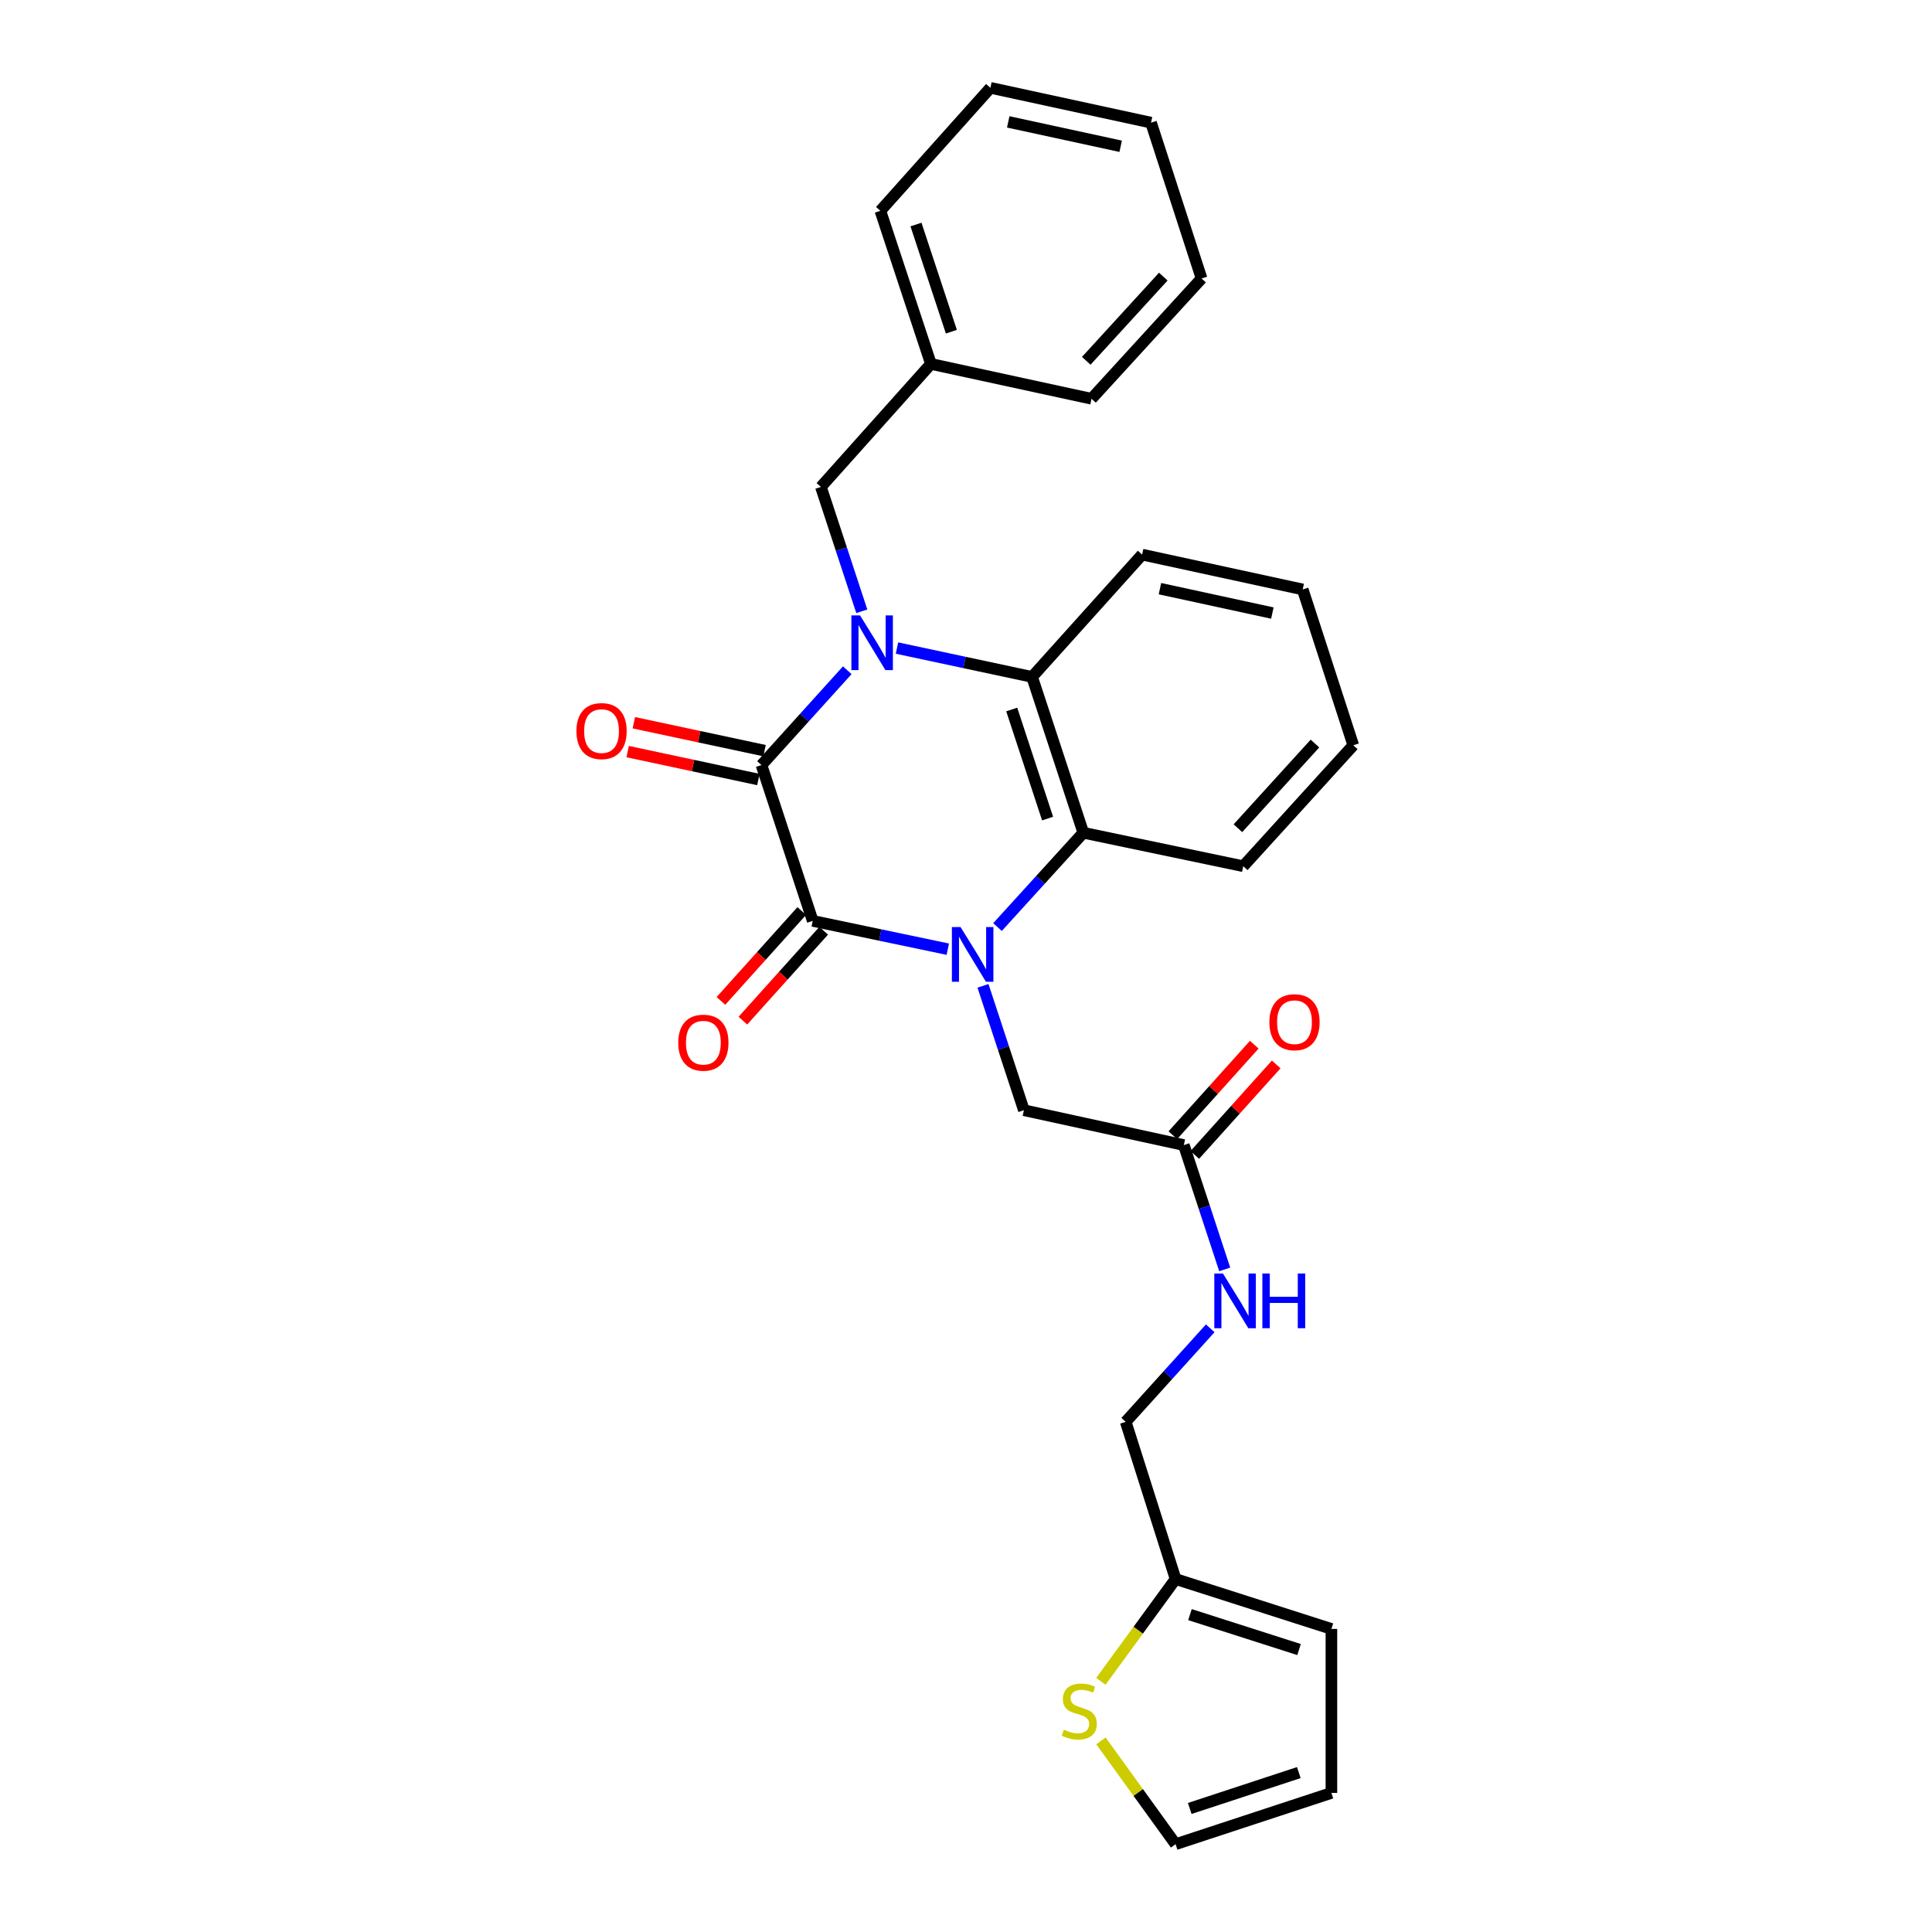 <?xml version='1.0' encoding='iso-8859-1'?>
<svg version='1.1' baseProfile='full'
              xmlns='http://www.w3.org/2000/svg'
                      xmlns:rdkit='http://www.rdkit.org/xml'
                      xmlns:xlink='http://www.w3.org/1999/xlink'
                  xml:space='preserve'
width='1000px' height='1000px' viewBox='0 0 1000 1000'>
<!-- END OF HEADER -->
<rect style='opacity:1.0;fill:#FFFFFF;stroke:none' width='1000' height='1000' x='0' y='0'> </rect>
<path class='bond-2' d='M 490.585,491.298 L 455.625,483.972' style='fill:none;fill-rule:evenodd;stroke:#0000FF;stroke-width:6px;stroke-linecap:butt;stroke-linejoin:miter;stroke-opacity:1' />
<path class='bond-2' d='M 455.625,483.972 L 420.664,476.646' style='fill:none;fill-rule:evenodd;stroke:#000000;stroke-width:6px;stroke-linecap:butt;stroke-linejoin:miter;stroke-opacity:1' />
<path class='bond-4' d='M 516.308,479.846 L 538.515,455.435' style='fill:none;fill-rule:evenodd;stroke:#0000FF;stroke-width:6px;stroke-linecap:butt;stroke-linejoin:miter;stroke-opacity:1' />
<path class='bond-4' d='M 538.515,455.435 L 560.722,431.023' style='fill:none;fill-rule:evenodd;stroke:#000000;stroke-width:6px;stroke-linecap:butt;stroke-linejoin:miter;stroke-opacity:1' />
<path class='bond-5' d='M 508.795,510.274 L 519.382,542.46' style='fill:none;fill-rule:evenodd;stroke:#0000FF;stroke-width:6px;stroke-linecap:butt;stroke-linejoin:miter;stroke-opacity:1' />
<path class='bond-5' d='M 519.382,542.46 L 529.968,574.646' style='fill:none;fill-rule:evenodd;stroke:#000000;stroke-width:6px;stroke-linecap:butt;stroke-linejoin:miter;stroke-opacity:1' />
<path class='bond-0' d='M 464.275,335.43 L 499.239,342.899' style='fill:none;fill-rule:evenodd;stroke:#0000FF;stroke-width:6px;stroke-linecap:butt;stroke-linejoin:miter;stroke-opacity:1' />
<path class='bond-0' d='M 499.239,342.899 L 534.203,350.369' style='fill:none;fill-rule:evenodd;stroke:#000000;stroke-width:6px;stroke-linecap:butt;stroke-linejoin:miter;stroke-opacity:1' />
<path class='bond-6' d='M 446.064,316.401 L 435.481,284.215' style='fill:none;fill-rule:evenodd;stroke:#0000FF;stroke-width:6px;stroke-linecap:butt;stroke-linejoin:miter;stroke-opacity:1' />
<path class='bond-6' d='M 435.481,284.215 L 424.898,252.029' style='fill:none;fill-rule:evenodd;stroke:#000000;stroke-width:6px;stroke-linecap:butt;stroke-linejoin:miter;stroke-opacity:1' />
<path class='bond-28' d='M 438.544,346.916 L 416.34,371.462' style='fill:none;fill-rule:evenodd;stroke:#0000FF;stroke-width:6px;stroke-linecap:butt;stroke-linejoin:miter;stroke-opacity:1' />
<path class='bond-28' d='M 416.34,371.462 L 394.135,396.008' style='fill:none;fill-rule:evenodd;stroke:#000000;stroke-width:6px;stroke-linecap:butt;stroke-linejoin:miter;stroke-opacity:1' />
<path class='bond-1' d='M 394.135,396.008 L 420.664,476.646' style='fill:none;fill-rule:evenodd;stroke:#000000;stroke-width:6px;stroke-linecap:butt;stroke-linejoin:miter;stroke-opacity:1' />
<path class='bond-11' d='M 395.731,388.539 L 361.901,381.311' style='fill:none;fill-rule:evenodd;stroke:#000000;stroke-width:6px;stroke-linecap:butt;stroke-linejoin:miter;stroke-opacity:1' />
<path class='bond-11' d='M 361.901,381.311 L 328.072,374.083' style='fill:none;fill-rule:evenodd;stroke:#FF0000;stroke-width:6px;stroke-linecap:butt;stroke-linejoin:miter;stroke-opacity:1' />
<path class='bond-11' d='M 392.54,403.477 L 358.71,396.25' style='fill:none;fill-rule:evenodd;stroke:#000000;stroke-width:6px;stroke-linecap:butt;stroke-linejoin:miter;stroke-opacity:1' />
<path class='bond-11' d='M 358.71,396.25 L 324.88,389.022' style='fill:none;fill-rule:evenodd;stroke:#FF0000;stroke-width:6px;stroke-linecap:butt;stroke-linejoin:miter;stroke-opacity:1' />
<path class='bond-10' d='M 414.984,471.54 L 394.069,494.806' style='fill:none;fill-rule:evenodd;stroke:#000000;stroke-width:6px;stroke-linecap:butt;stroke-linejoin:miter;stroke-opacity:1' />
<path class='bond-10' d='M 394.069,494.806 L 373.155,518.072' style='fill:none;fill-rule:evenodd;stroke:#FF0000;stroke-width:6px;stroke-linecap:butt;stroke-linejoin:miter;stroke-opacity:1' />
<path class='bond-10' d='M 426.344,481.752 L 405.43,505.018' style='fill:none;fill-rule:evenodd;stroke:#000000;stroke-width:6px;stroke-linecap:butt;stroke-linejoin:miter;stroke-opacity:1' />
<path class='bond-10' d='M 405.43,505.018 L 384.515,528.283' style='fill:none;fill-rule:evenodd;stroke:#FF0000;stroke-width:6px;stroke-linecap:butt;stroke-linejoin:miter;stroke-opacity:1' />
<path class='bond-3' d='M 534.203,350.369 L 560.722,431.023' style='fill:none;fill-rule:evenodd;stroke:#000000;stroke-width:6px;stroke-linecap:butt;stroke-linejoin:miter;stroke-opacity:1' />
<path class='bond-3' d='M 523.669,367.238 L 542.233,423.696' style='fill:none;fill-rule:evenodd;stroke:#000000;stroke-width:6px;stroke-linecap:butt;stroke-linejoin:miter;stroke-opacity:1' />
<path class='bond-20' d='M 534.203,350.369 L 591.154,287.061' style='fill:none;fill-rule:evenodd;stroke:#000000;stroke-width:6px;stroke-linecap:butt;stroke-linejoin:miter;stroke-opacity:1' />
<path class='bond-19' d='M 560.722,431.023 L 643.498,448.352' style='fill:none;fill-rule:evenodd;stroke:#000000;stroke-width:6px;stroke-linecap:butt;stroke-linejoin:miter;stroke-opacity:1' />
<path class='bond-7' d='M 529.968,574.646 L 612.744,592.688' style='fill:none;fill-rule:evenodd;stroke:#000000;stroke-width:6px;stroke-linecap:butt;stroke-linejoin:miter;stroke-opacity:1' />
<path class='bond-18' d='M 424.898,252.029 L 481.85,188.365' style='fill:none;fill-rule:evenodd;stroke:#000000;stroke-width:6px;stroke-linecap:butt;stroke-linejoin:miter;stroke-opacity:1' />
<path class='bond-12' d='M 612.744,592.688 L 623.326,624.865' style='fill:none;fill-rule:evenodd;stroke:#000000;stroke-width:6px;stroke-linecap:butt;stroke-linejoin:miter;stroke-opacity:1' />
<path class='bond-12' d='M 623.326,624.865 L 633.909,657.043' style='fill:none;fill-rule:evenodd;stroke:#0000FF;stroke-width:6px;stroke-linecap:butt;stroke-linejoin:miter;stroke-opacity:1' />
<path class='bond-16' d='M 618.422,597.796 L 639.493,574.371' style='fill:none;fill-rule:evenodd;stroke:#000000;stroke-width:6px;stroke-linecap:butt;stroke-linejoin:miter;stroke-opacity:1' />
<path class='bond-16' d='M 639.493,574.371 L 660.564,550.947' style='fill:none;fill-rule:evenodd;stroke:#FF0000;stroke-width:6px;stroke-linecap:butt;stroke-linejoin:miter;stroke-opacity:1' />
<path class='bond-16' d='M 607.065,587.58 L 628.136,564.156' style='fill:none;fill-rule:evenodd;stroke:#000000;stroke-width:6px;stroke-linecap:butt;stroke-linejoin:miter;stroke-opacity:1' />
<path class='bond-16' d='M 628.136,564.156 L 649.207,540.731' style='fill:none;fill-rule:evenodd;stroke:#FF0000;stroke-width:6px;stroke-linecap:butt;stroke-linejoin:miter;stroke-opacity:1' />
<path class='bond-8' d='M 569.82,870.243 L 589.152,843.774' style='fill:none;fill-rule:evenodd;stroke:#CCCC00;stroke-width:6px;stroke-linecap:butt;stroke-linejoin:miter;stroke-opacity:1' />
<path class='bond-8' d='M 589.152,843.774 L 608.484,817.304' style='fill:none;fill-rule:evenodd;stroke:#000000;stroke-width:6px;stroke-linecap:butt;stroke-linejoin:miter;stroke-opacity:1' />
<path class='bond-13' d='M 569.834,901.074 L 589.159,927.81' style='fill:none;fill-rule:evenodd;stroke:#CCCC00;stroke-width:6px;stroke-linecap:butt;stroke-linejoin:miter;stroke-opacity:1' />
<path class='bond-13' d='M 589.159,927.81 L 608.484,954.545' style='fill:none;fill-rule:evenodd;stroke:#000000;stroke-width:6px;stroke-linecap:butt;stroke-linejoin:miter;stroke-opacity:1' />
<path class='bond-9' d='M 608.484,817.304 L 582.66,735.937' style='fill:none;fill-rule:evenodd;stroke:#000000;stroke-width:6px;stroke-linecap:butt;stroke-linejoin:miter;stroke-opacity:1' />
<path class='bond-14' d='M 608.484,817.304 L 689.138,843.128' style='fill:none;fill-rule:evenodd;stroke:#000000;stroke-width:6px;stroke-linecap:butt;stroke-linejoin:miter;stroke-opacity:1' />
<path class='bond-14' d='M 615.924,835.726 L 672.382,853.803' style='fill:none;fill-rule:evenodd;stroke:#000000;stroke-width:6px;stroke-linecap:butt;stroke-linejoin:miter;stroke-opacity:1' />
<path class='bond-17' d='M 626.413,687.539 L 604.536,711.738' style='fill:none;fill-rule:evenodd;stroke:#0000FF;stroke-width:6px;stroke-linecap:butt;stroke-linejoin:miter;stroke-opacity:1' />
<path class='bond-17' d='M 604.536,711.738 L 582.66,735.937' style='fill:none;fill-rule:evenodd;stroke:#000000;stroke-width:6px;stroke-linecap:butt;stroke-linejoin:miter;stroke-opacity:1' />
<path class='bond-30' d='M 608.484,954.545 L 689.138,928.017' style='fill:none;fill-rule:evenodd;stroke:#000000;stroke-width:6px;stroke-linecap:butt;stroke-linejoin:miter;stroke-opacity:1' />
<path class='bond-30' d='M 615.809,936.056 L 672.267,917.486' style='fill:none;fill-rule:evenodd;stroke:#000000;stroke-width:6px;stroke-linecap:butt;stroke-linejoin:miter;stroke-opacity:1' />
<path class='bond-15' d='M 689.138,843.128 L 689.138,928.017' style='fill:none;fill-rule:evenodd;stroke:#000000;stroke-width:6px;stroke-linecap:butt;stroke-linejoin:miter;stroke-opacity:1' />
<path class='bond-21' d='M 481.85,188.365 L 455.678,109.119' style='fill:none;fill-rule:evenodd;stroke:#000000;stroke-width:6px;stroke-linecap:butt;stroke-linejoin:miter;stroke-opacity:1' />
<path class='bond-21' d='M 492.429,171.687 L 474.109,116.215' style='fill:none;fill-rule:evenodd;stroke:#000000;stroke-width:6px;stroke-linecap:butt;stroke-linejoin:miter;stroke-opacity:1' />
<path class='bond-22' d='M 481.85,188.365 L 564.974,206.407' style='fill:none;fill-rule:evenodd;stroke:#000000;stroke-width:6px;stroke-linecap:butt;stroke-linejoin:miter;stroke-opacity:1' />
<path class='bond-24' d='M 643.498,448.352 L 700.458,385.748' style='fill:none;fill-rule:evenodd;stroke:#000000;stroke-width:6px;stroke-linecap:butt;stroke-linejoin:miter;stroke-opacity:1' />
<path class='bond-24' d='M 640.744,428.681 L 680.616,384.859' style='fill:none;fill-rule:evenodd;stroke:#000000;stroke-width:6px;stroke-linecap:butt;stroke-linejoin:miter;stroke-opacity:1' />
<path class='bond-29' d='M 591.154,287.061 L 674.278,305.094' style='fill:none;fill-rule:evenodd;stroke:#000000;stroke-width:6px;stroke-linecap:butt;stroke-linejoin:miter;stroke-opacity:1' />
<path class='bond-29' d='M 600.384,304.694 L 658.571,317.317' style='fill:none;fill-rule:evenodd;stroke:#000000;stroke-width:6px;stroke-linecap:butt;stroke-linejoin:miter;stroke-opacity:1' />
<path class='bond-25' d='M 455.678,109.119 L 512.63,45.455' style='fill:none;fill-rule:evenodd;stroke:#000000;stroke-width:6px;stroke-linecap:butt;stroke-linejoin:miter;stroke-opacity:1' />
<path class='bond-26' d='M 564.974,206.407 L 621.934,144.142' style='fill:none;fill-rule:evenodd;stroke:#000000;stroke-width:6px;stroke-linecap:butt;stroke-linejoin:miter;stroke-opacity:1' />
<path class='bond-26' d='M 562.247,186.756 L 602.12,143.171' style='fill:none;fill-rule:evenodd;stroke:#000000;stroke-width:6px;stroke-linecap:butt;stroke-linejoin:miter;stroke-opacity:1' />
<path class='bond-23' d='M 674.278,305.094 L 700.458,385.748' style='fill:none;fill-rule:evenodd;stroke:#000000;stroke-width:6px;stroke-linecap:butt;stroke-linejoin:miter;stroke-opacity:1' />
<path class='bond-31' d='M 512.63,45.455 L 595.771,63.488' style='fill:none;fill-rule:evenodd;stroke:#000000;stroke-width:6px;stroke-linecap:butt;stroke-linejoin:miter;stroke-opacity:1' />
<path class='bond-31' d='M 521.863,63.088 L 580.062,75.711' style='fill:none;fill-rule:evenodd;stroke:#000000;stroke-width:6px;stroke-linecap:butt;stroke-linejoin:miter;stroke-opacity:1' />
<path class='bond-27' d='M 621.934,144.142 L 595.771,63.488' style='fill:none;fill-rule:evenodd;stroke:#000000;stroke-width:6px;stroke-linecap:butt;stroke-linejoin:miter;stroke-opacity:1' />
<path  class='atom-0' d='M 497.18 479.832
L 506.46 494.832
Q 507.38 496.312, 508.86 498.992
Q 510.34 501.672, 510.42 501.832
L 510.42 479.832
L 514.18 479.832
L 514.18 508.152
L 510.3 508.152
L 500.34 491.752
Q 499.18 489.832, 497.94 487.632
Q 496.74 485.432, 496.38 484.752
L 496.38 508.152
L 492.7 508.152
L 492.7 479.832
L 497.18 479.832
' fill='#0000FF'/>
<path  class='atom-1' d='M 445.158 318.523
L 454.438 333.523
Q 455.358 335.003, 456.838 337.683
Q 458.318 340.363, 458.398 340.523
L 458.398 318.523
L 462.158 318.523
L 462.158 346.843
L 458.278 346.843
L 448.318 330.443
Q 447.158 328.523, 445.918 326.323
Q 444.718 324.123, 444.358 323.443
L 444.358 346.843
L 440.678 346.843
L 440.678 318.523
L 445.158 318.523
' fill='#0000FF'/>
<path  class='atom-9' d='M 550.626 895.288
Q 550.946 895.408, 552.266 895.968
Q 553.586 896.528, 555.026 896.888
Q 556.506 897.208, 557.946 897.208
Q 560.626 897.208, 562.186 895.928
Q 563.746 894.608, 563.746 892.328
Q 563.746 890.768, 562.946 889.808
Q 562.186 888.848, 560.986 888.328
Q 559.786 887.808, 557.786 887.208
Q 555.266 886.448, 553.746 885.728
Q 552.266 885.008, 551.186 883.488
Q 550.146 881.968, 550.146 879.408
Q 550.146 875.848, 552.546 873.648
Q 554.986 871.448, 559.786 871.448
Q 563.066 871.448, 566.786 873.008
L 565.866 876.088
Q 562.466 874.688, 559.906 874.688
Q 557.146 874.688, 555.626 875.848
Q 554.106 876.968, 554.146 878.928
Q 554.146 880.448, 554.906 881.368
Q 555.706 882.288, 556.826 882.808
Q 557.986 883.328, 559.906 883.928
Q 562.466 884.728, 563.986 885.528
Q 565.506 886.328, 566.586 887.968
Q 567.706 889.568, 567.706 892.328
Q 567.706 896.248, 565.066 898.368
Q 562.466 900.448, 558.106 900.448
Q 555.586 900.448, 553.666 899.888
Q 551.786 899.368, 549.546 898.448
L 550.626 895.288
' fill='#CCCC00'/>
<path  class='atom-11' d='M 351.06 539.694
Q 351.06 532.894, 354.42 529.094
Q 357.78 525.294, 364.06 525.294
Q 370.34 525.294, 373.7 529.094
Q 377.06 532.894, 377.06 539.694
Q 377.06 546.574, 373.66 550.494
Q 370.26 554.374, 364.06 554.374
Q 357.82 554.374, 354.42 550.494
Q 351.06 546.614, 351.06 539.694
M 364.06 551.174
Q 368.38 551.174, 370.7 548.294
Q 373.06 545.374, 373.06 539.694
Q 373.06 534.134, 370.7 531.334
Q 368.38 528.494, 364.06 528.494
Q 359.74 528.494, 357.38 531.294
Q 355.06 534.094, 355.06 539.694
Q 355.06 545.414, 357.38 548.294
Q 359.74 551.174, 364.06 551.174
' fill='#FF0000'/>
<path  class='atom-12' d='M 298.36 378.403
Q 298.36 371.603, 301.72 367.803
Q 305.08 364.003, 311.36 364.003
Q 317.64 364.003, 321 367.803
Q 324.36 371.603, 324.36 378.403
Q 324.36 385.283, 320.96 389.203
Q 317.56 393.083, 311.36 393.083
Q 305.12 393.083, 301.72 389.203
Q 298.36 385.323, 298.36 378.403
M 311.36 389.883
Q 315.68 389.883, 318 387.003
Q 320.36 384.083, 320.36 378.403
Q 320.36 372.843, 318 370.043
Q 315.68 367.203, 311.36 367.203
Q 307.04 367.203, 304.68 370.003
Q 302.36 372.803, 302.36 378.403
Q 302.36 384.123, 304.68 387.003
Q 307.04 389.883, 311.36 389.883
' fill='#FF0000'/>
<path  class='atom-13' d='M 633.003 659.165
L 642.283 674.165
Q 643.203 675.645, 644.683 678.325
Q 646.163 681.005, 646.243 681.165
L 646.243 659.165
L 650.003 659.165
L 650.003 687.485
L 646.123 687.485
L 636.163 671.085
Q 635.003 669.165, 633.763 666.965
Q 632.563 664.765, 632.203 664.085
L 632.203 687.485
L 628.523 687.485
L 628.523 659.165
L 633.003 659.165
' fill='#0000FF'/>
<path  class='atom-13' d='M 653.403 659.165
L 657.243 659.165
L 657.243 671.205
L 671.723 671.205
L 671.723 659.165
L 675.563 659.165
L 675.563 687.485
L 671.723 687.485
L 671.723 674.405
L 657.243 674.405
L 657.243 687.485
L 653.403 687.485
L 653.403 659.165
' fill='#0000FF'/>
<path  class='atom-17' d='M 657.026 529.086
Q 657.026 522.286, 660.386 518.486
Q 663.746 514.686, 670.026 514.686
Q 676.306 514.686, 679.666 518.486
Q 683.026 522.286, 683.026 529.086
Q 683.026 535.966, 679.626 539.886
Q 676.226 543.766, 670.026 543.766
Q 663.786 543.766, 660.386 539.886
Q 657.026 536.006, 657.026 529.086
M 670.026 540.566
Q 674.346 540.566, 676.666 537.686
Q 679.026 534.766, 679.026 529.086
Q 679.026 523.526, 676.666 520.726
Q 674.346 517.886, 670.026 517.886
Q 665.706 517.886, 663.346 520.686
Q 661.026 523.486, 661.026 529.086
Q 661.026 534.806, 663.346 537.686
Q 665.706 540.566, 670.026 540.566
' fill='#FF0000'/>
</svg>
